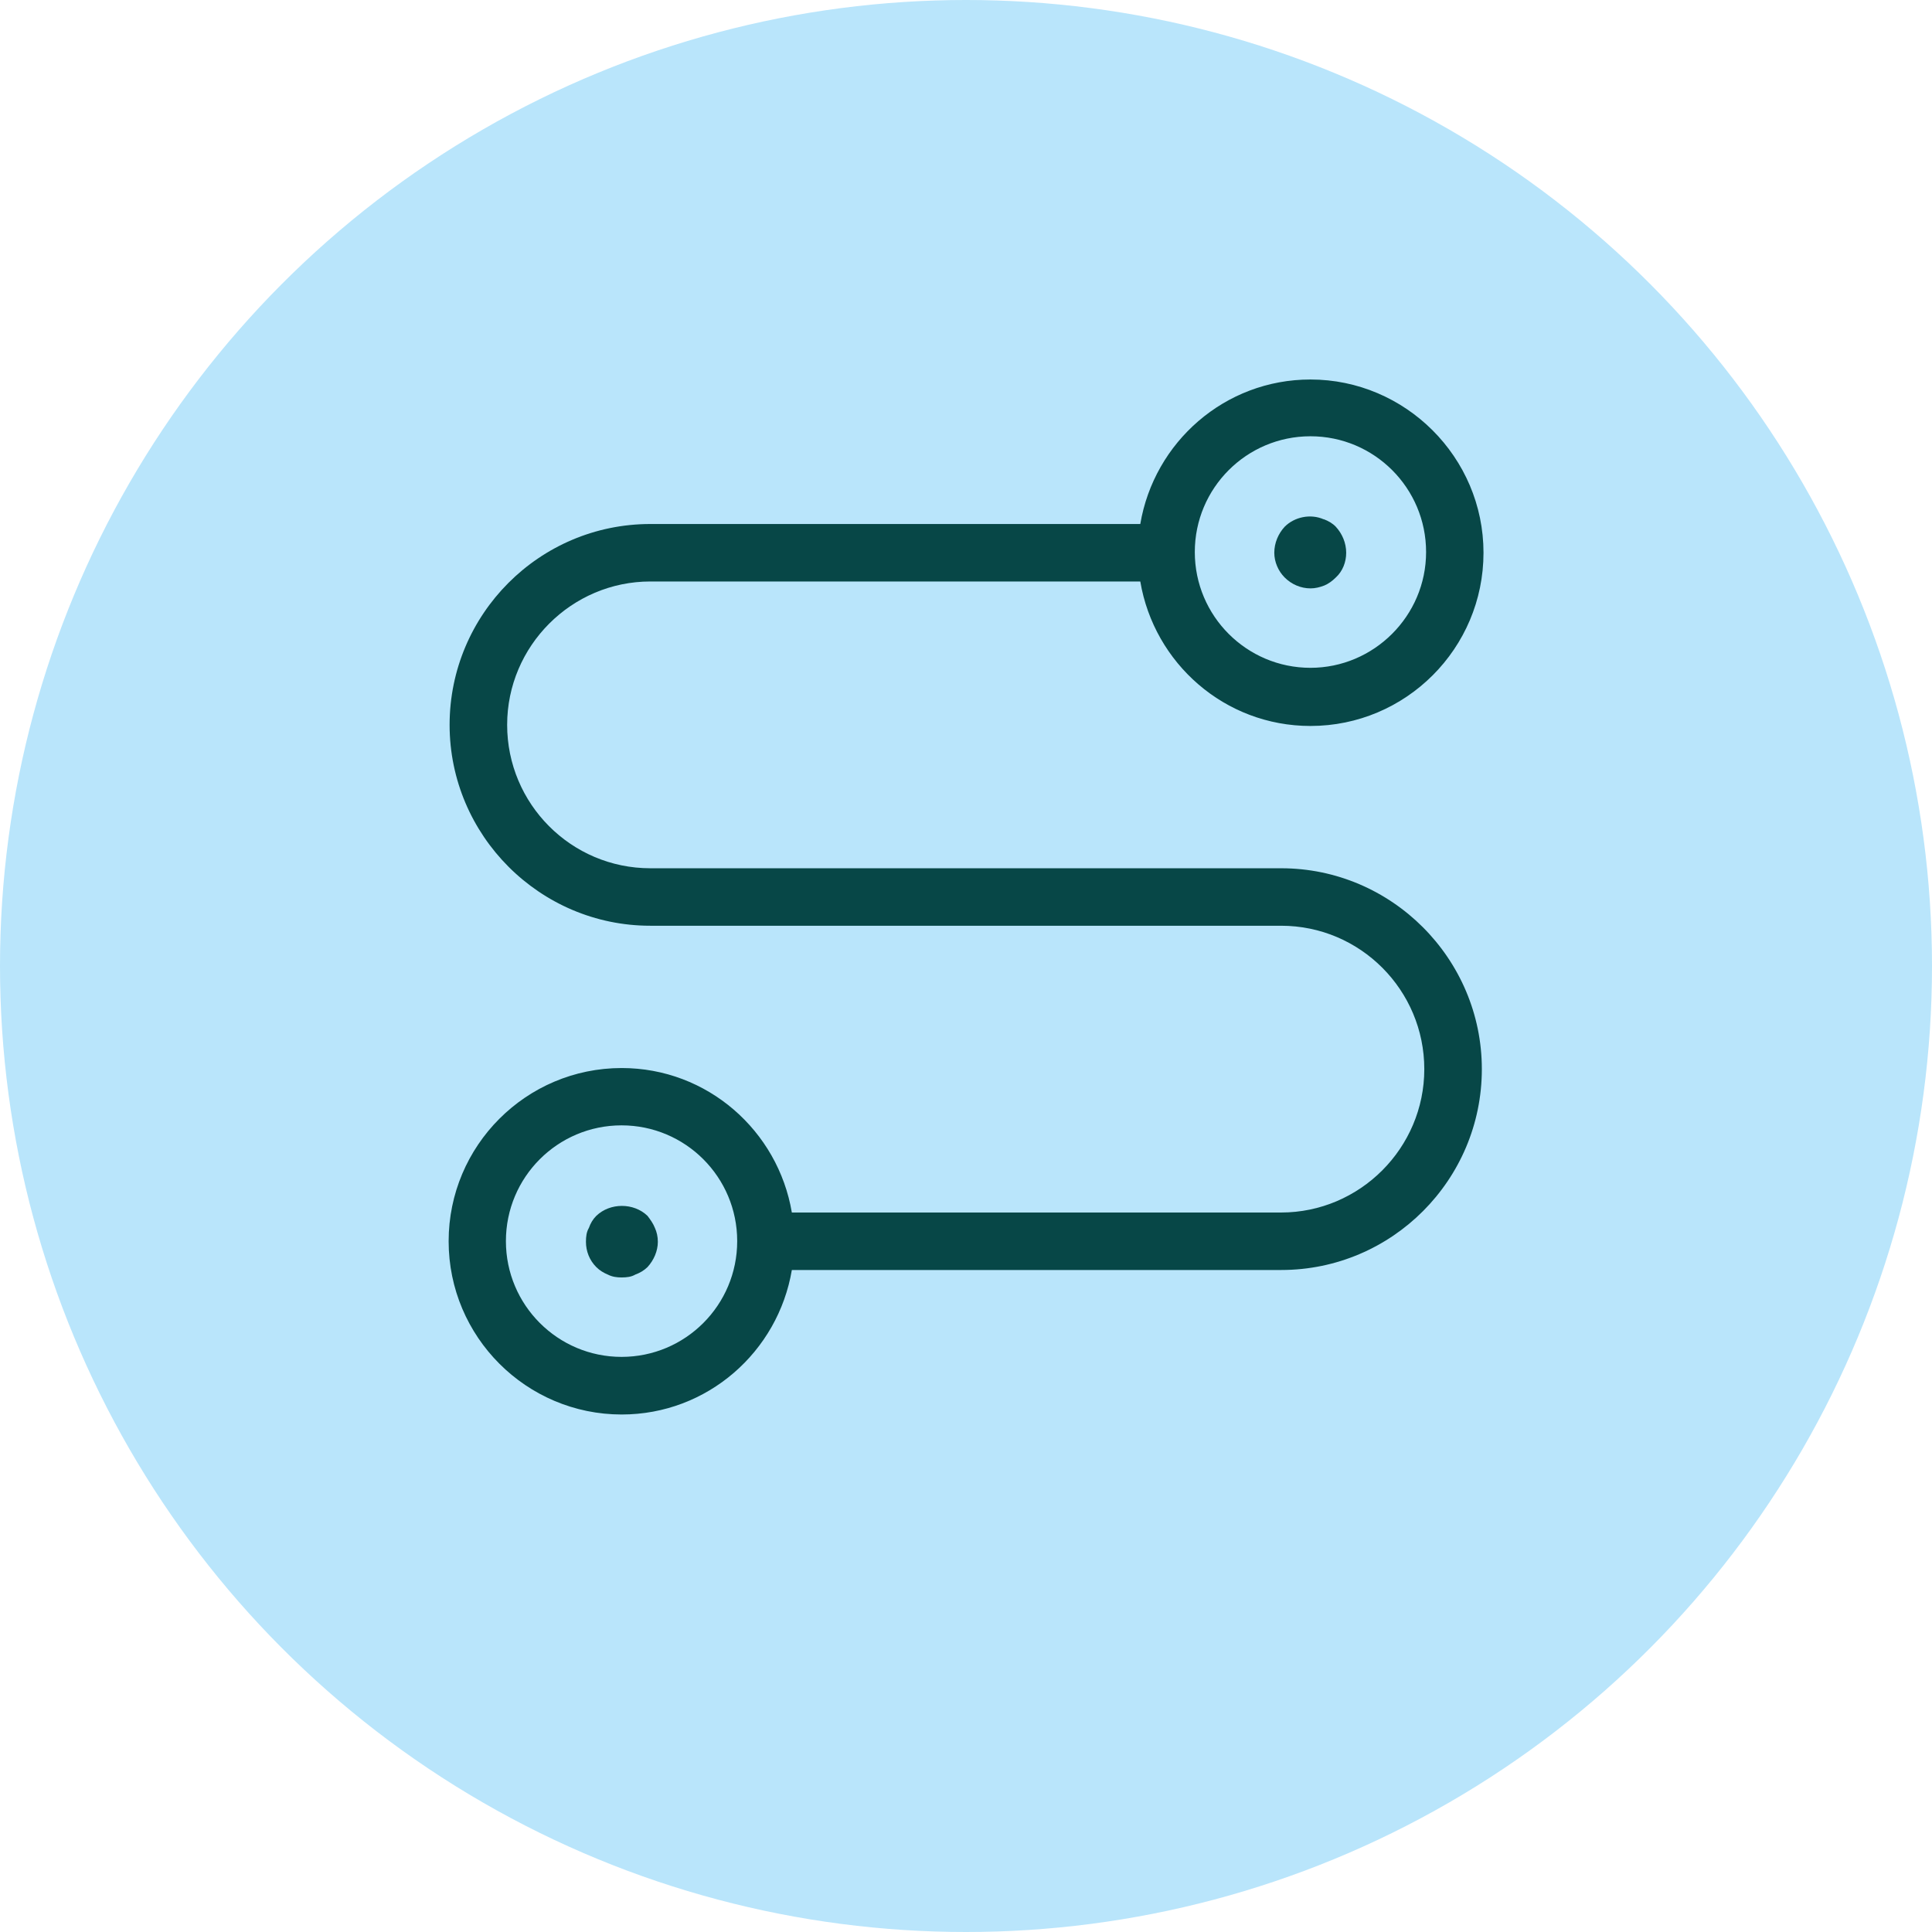 <svg width="112" height="112" viewBox="0 0 112 112" fill="none" xmlns="http://www.w3.org/2000/svg">
<circle cx="56" cy="56" r="56" fill="#B9E5FB"/>
<g clip-path="url(#clip0_0_1)">
<path d="M75.968 22C71 22 66.904 25.636 66.104 30.377H37.704C31.264 30.377 26.064 35.614 26.064 42.021C26.064 48.428 31.296 53.666 37.696 53.666H74.264C78.864 53.666 82.568 57.406 82.568 61.979C82.568 66.552 78.832 70.291 74.264 70.291H45.904C45.104 65.55 41.008 61.915 36.04 61.915C30.504 61.915 26.008 66.415 26.008 71.957C26.008 77.499 30.512 82 36.04 82C41.008 82 45.104 78.364 45.904 73.623H74.272C80.704 73.623 85.904 68.385 85.904 61.979C85.904 55.572 80.672 50.334 74.272 50.334H37.704C33.104 50.334 29.4 46.594 29.4 42.021C29.4 37.449 33.136 33.709 37.704 33.709H66.104C66.904 38.45 71 42.085 75.968 42.085C81.504 42.085 86 37.585 86 32.043C86 26.501 81.464 22 75.968 22ZM36.032 78.66C32.336 78.66 29.328 75.657 29.328 71.949C29.328 68.241 32.328 65.238 36.032 65.238C39.736 65.238 42.736 68.241 42.736 71.949C42.736 75.657 39.736 78.66 36.032 78.66ZM75.968 38.714C72.272 38.714 69.264 35.711 69.264 32.003C69.264 28.295 72.264 25.291 75.968 25.291C79.672 25.291 82.672 28.295 82.672 32.003C82.672 35.711 79.64 38.714 75.968 38.714Z" fill="#074747"/>
<path d="M76.736 30.105C75.968 29.768 75.04 29.968 74.472 30.537C74.104 30.938 73.872 31.474 73.872 32.043C73.872 32.579 74.104 33.108 74.472 33.476C74.872 33.877 75.408 34.109 75.976 34.109C76.24 34.109 76.512 34.045 76.776 33.941C77.008 33.845 77.24 33.676 77.44 33.476C77.84 33.108 78.04 32.579 78.04 32.043C78.04 31.474 77.808 30.938 77.44 30.537C77.24 30.329 77.008 30.201 76.736 30.097V30.105Z" fill="#074747"/>
<path d="M37.536 70.484C36.736 69.715 35.368 69.715 34.568 70.484C34.368 70.684 34.232 70.916 34.136 71.189C34 71.421 33.968 71.685 33.968 71.989C33.968 72.526 34.168 73.055 34.568 73.455C34.768 73.655 35 73.791 35.232 73.887C35.496 74.023 35.768 74.055 36.032 74.055C36.336 74.055 36.6 74.023 36.832 73.887C37.096 73.791 37.328 73.655 37.536 73.455C37.904 73.055 38.136 72.518 38.136 71.989C38.136 71.685 38.072 71.421 37.968 71.189C37.864 70.924 37.696 70.692 37.536 70.484Z" fill="#074747"/>
</g>
<defs>
<clipPath id="clip0_0_1">
<rect width="60" height="60" fill="white" transform="translate(26 22)"/>
</clipPath>
</defs>
</svg>
